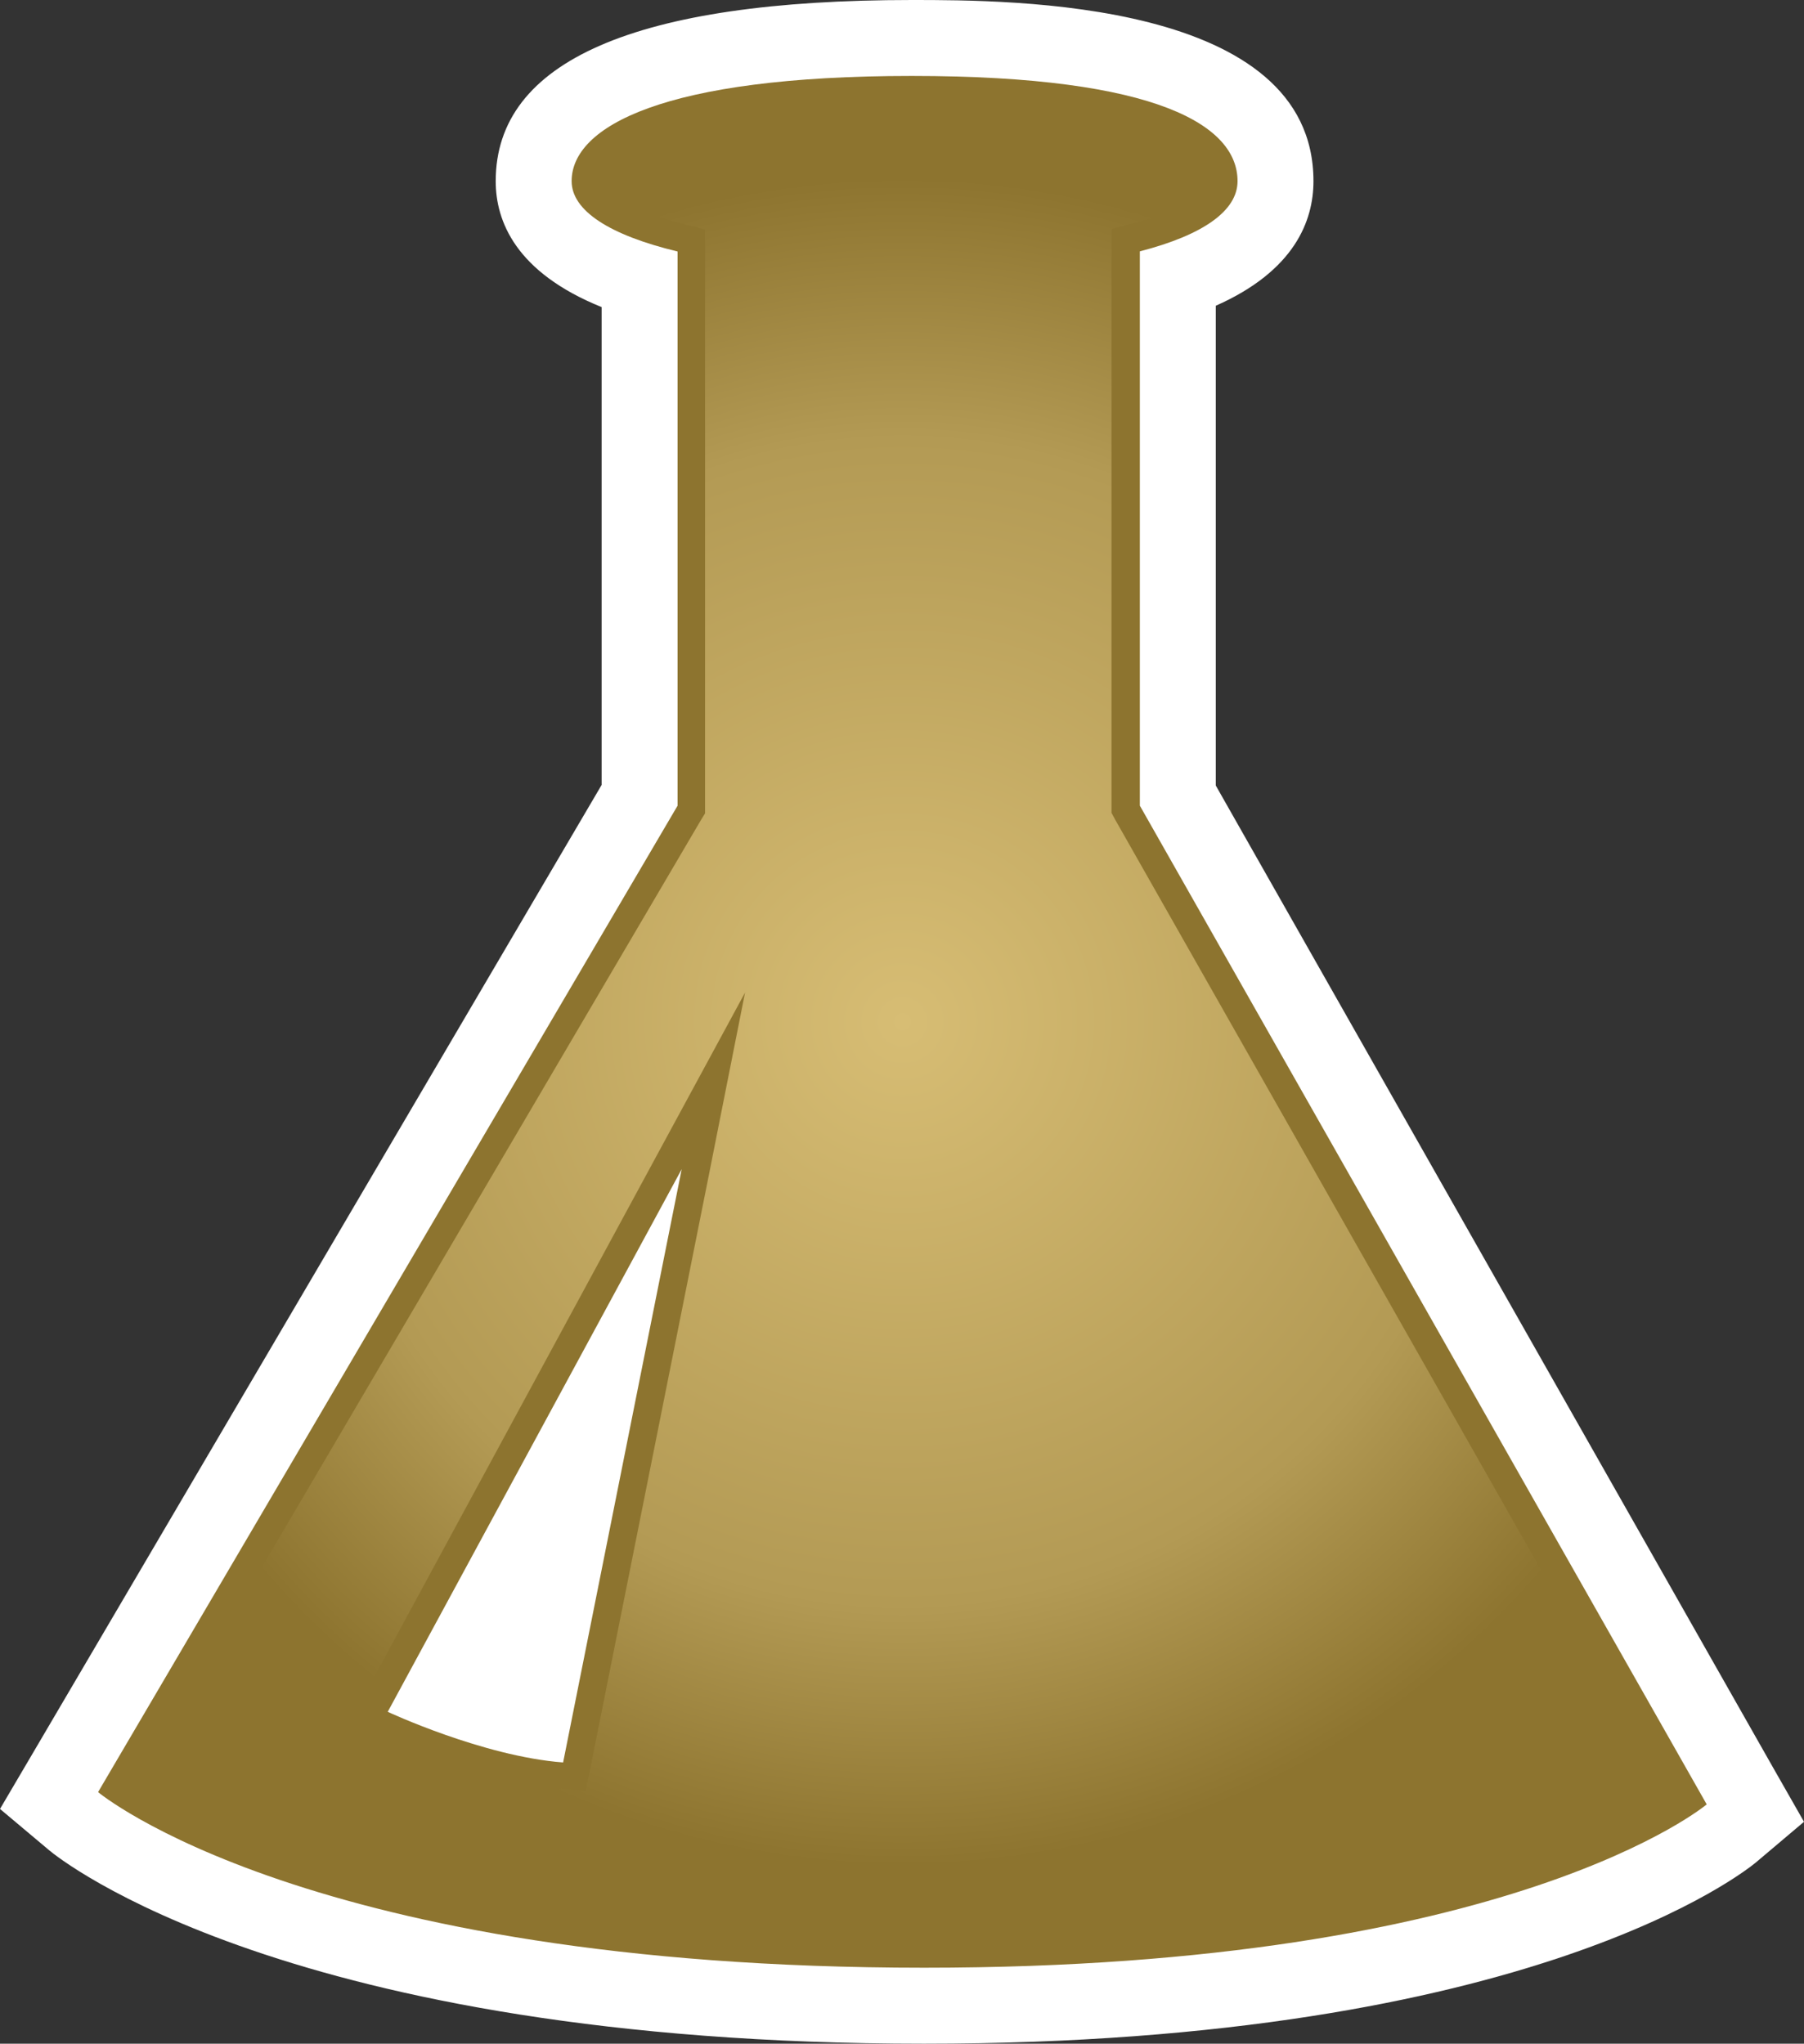 <svg xmlns:svg="http://www.w3.org/2000/svg" xmlns="http://www.w3.org/2000/svg" version="1.1" width="600" height="679.58" id="svg6605"><rect width="100%" height="100%" fill="#333333" stroke="none"/><defs id="defs6607"><radialGradient cx="0" cy="0" r="1" fx="0" fy="0" id="radialGradient800" gradientUnits="userSpaceOnUse" gradientTransform="matrix(16.713,0,0,-16.713,748.012,146.513)" spreadMethod="pad"><stop id="stop802" offset="0" style="stop-color:#d7bd74;stop-opacity:1"/><stop id="stop804" offset="0.69" style="stop-color:#b39a54;stop-opacity:1"/><stop id="stop806" offset="1" style="stop-color:#8d742f;stop-opacity:1"/></radialGradient></defs><path d="m307.31 679.58c-211.7 0-287.78-61.68-290.88-64.26L0 601.52 10.84 583.1 200.1 261.01l0-158.89C171.5 90.56 164.87 73.52 164.87 60.24 164.87 20.25 211.41 0 303.28 0c33.01 0 133.57 0 133.57 60.24 0 13.08-6.18 29.78-32.49 41.43l0 159.53L589.61 587.58 600 605.79 583.96 619.34c-2.96 2.42-73.97 60.24-276.65 60.24" id="path794" style="fill-opacity:1;fill-rule:nonzero;fill:#fff"/><path d="m187.29 586.06c-26.7-2.04-58.33-16.84-58.33-16.84L226.73 388.77 187.29 586.06zm191.82-318.15 0-184.33c21.18-5.47 32.49-13.55 32.49-23.35 0-18.15-25.77-34.98-108.38-34.98-82.59 0-113.1 16.84-113.1 34.98 0 9.8 12.56 17.95 35.24 23.4l0 184.28-192.74 328.01c0 0 69.71 58.4 274.76 58.4C503.13 654.33 567.64 600 567.64 600L379.11 267.91z" id="path796" style="fill-opacity:1;fill-rule:nonzero;fill:#8d742f"/><g transform="matrix(16.835,0,0,-16.835,-12292.593,2806.313)" id="g798"><path d="m742.02 163.12c0-0.12 0.3-0.52 1.67-0.85l0 0 0.42-0.11 0-0.43 0-10.95 0-0.15-0.08-0.13-11.19-19.04c1.26-0.79 5.78-3.08 15.58-3.08l0 0c9.3 0 13.54 2.11 14.74 2.84l0 0-10.95 19.29-0.07 0.13 0 0.15 0 10.95 0 0.43 0.41 0.11c1.2 0.3 1.52 0.68 1.52 0.85l0 0c0 0.71-1.54 1.53-5.89 1.53l0 0c-4.88 0-6.17-1-6.17-1.53m-0.76-31.78c-1.66 0.13-3.57 1.01-3.65 1.05l0 0-0.53 0.25 0.28 0.51 5.81 10.72 1.74 3.21-0.71-3.58-2.34-11.71-0.1-0.48-0.48 0.04z" id="path808" style="fill-opacity:1;fill-rule:nonzero;fill:url(#radialGradient800)"/></g></svg>